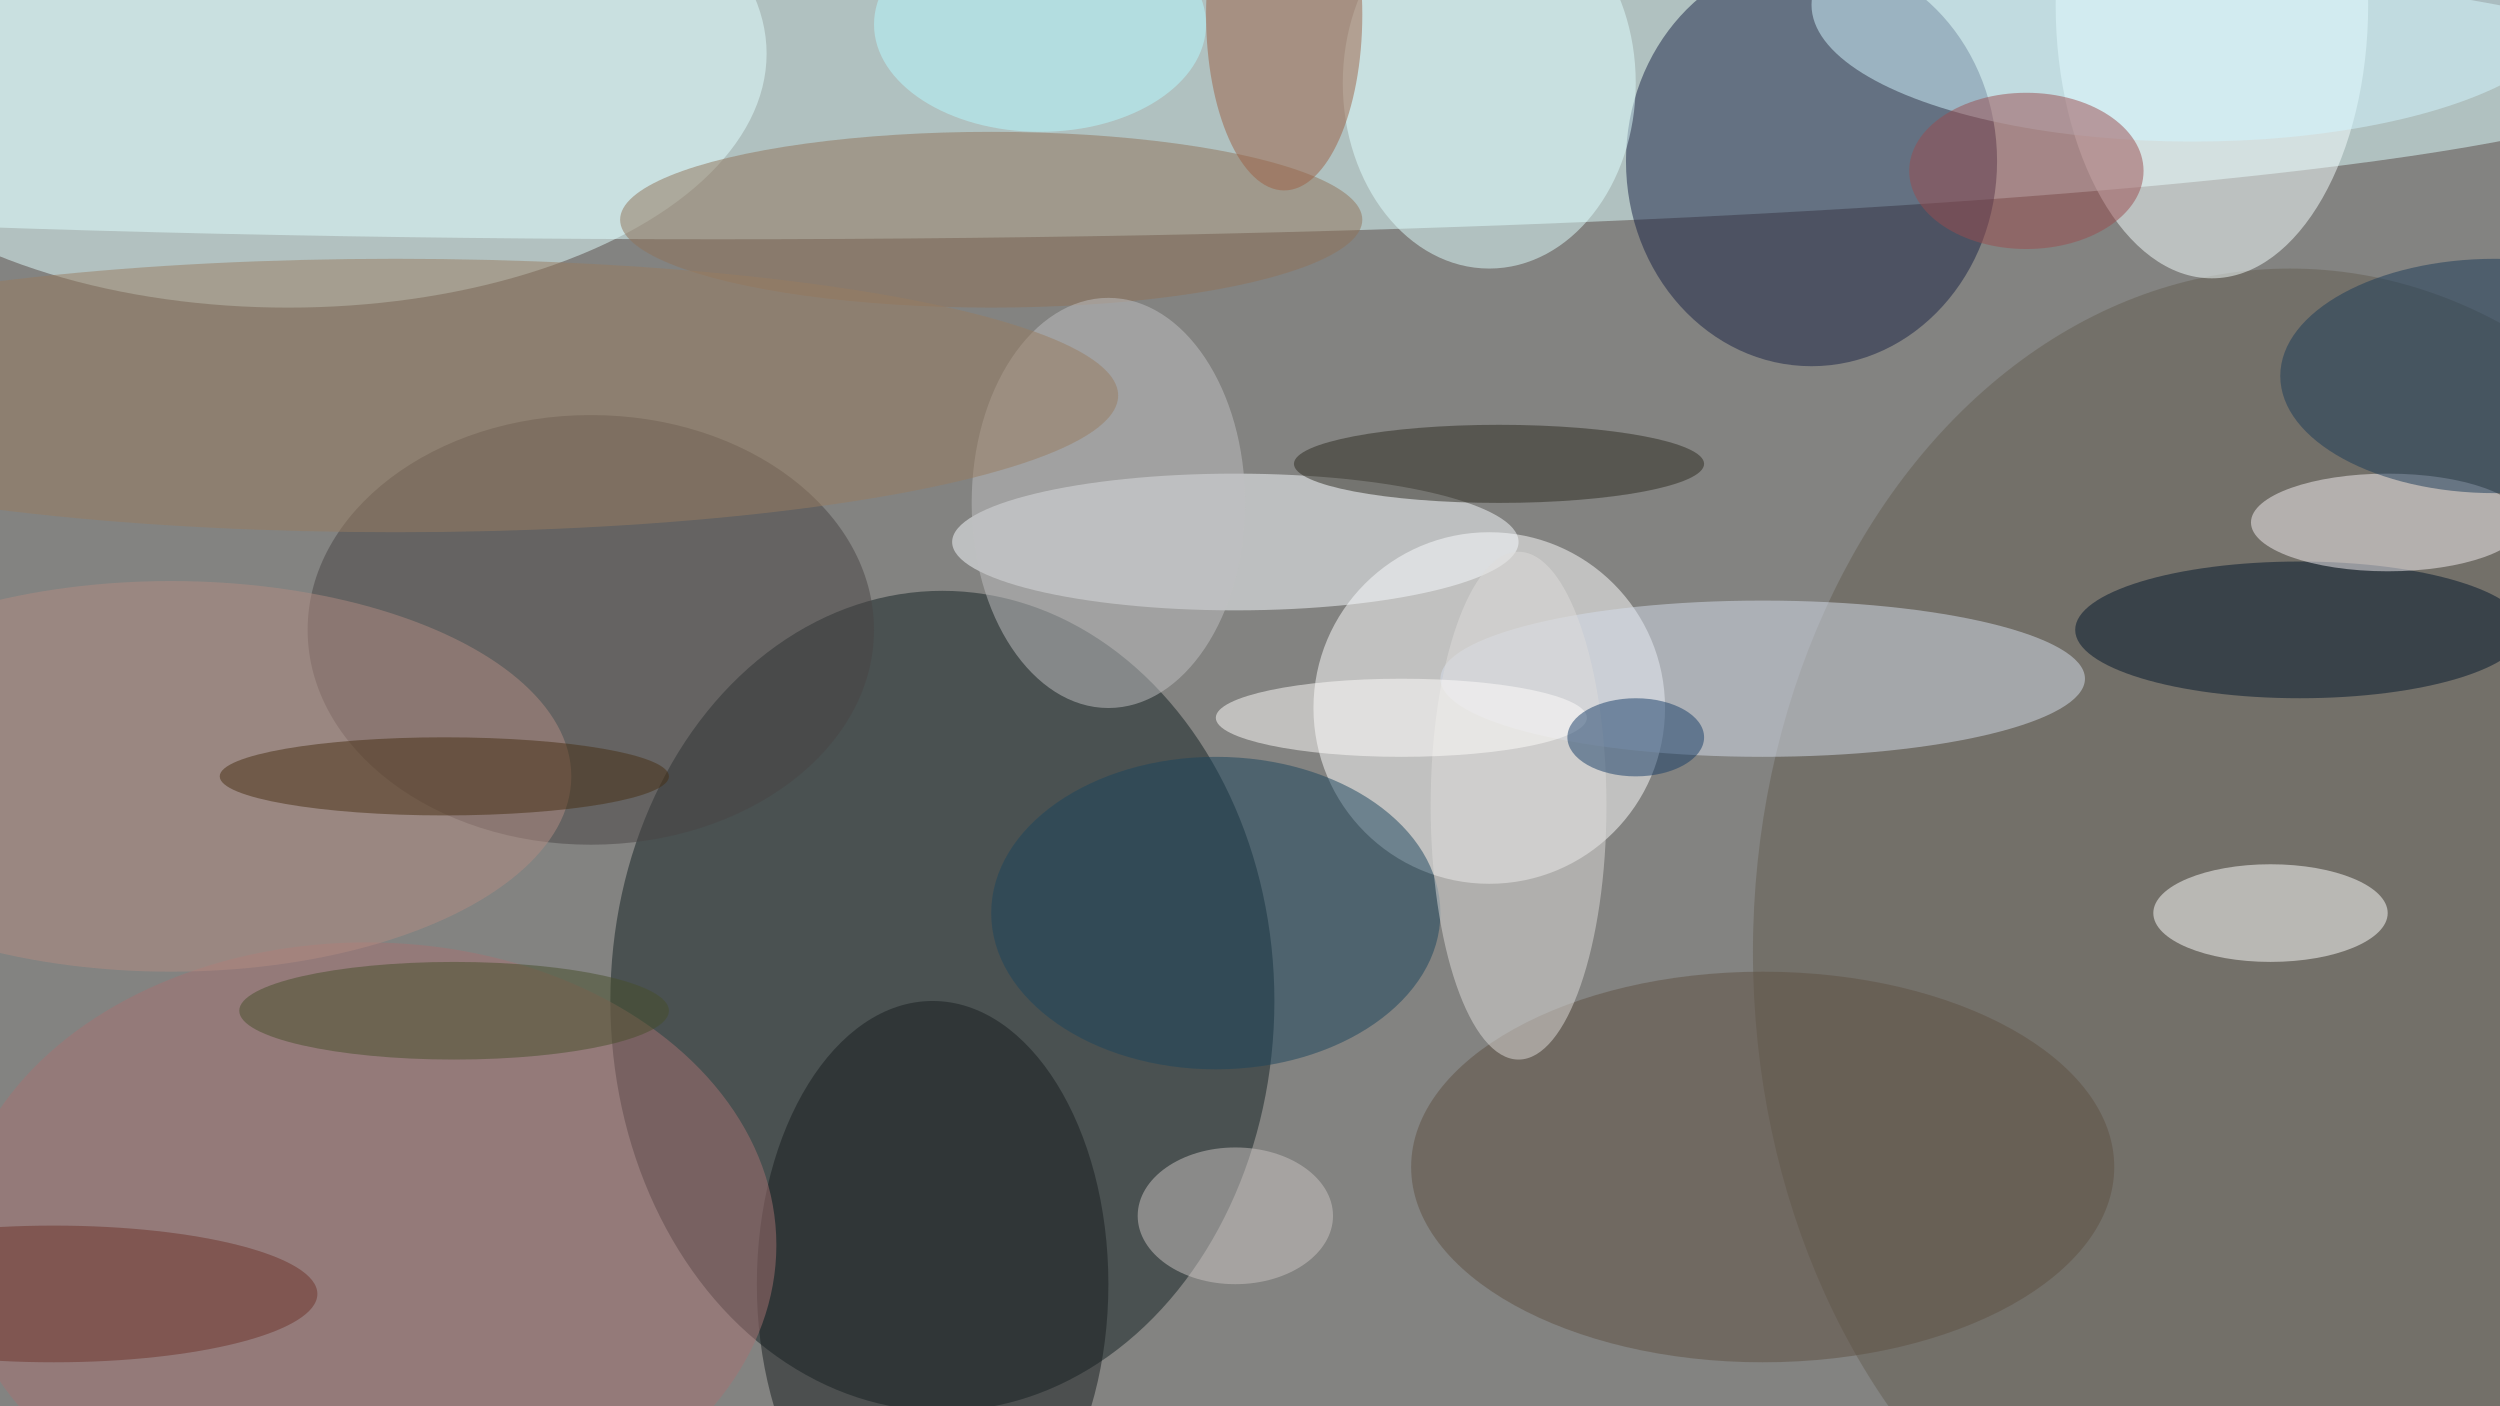 <svg xmlns="http://www.w3.org/2000/svg" width="1024" height="576"><path fill="#838381" d="M0 0h1024v576H0z"/><g fill-opacity=".502" transform="matrix(4 0 0 4 2 2)"><ellipse cx="73" cy="7" fill="#dff" rx="200" ry="17"/><ellipse cx="96" cy="102" fill="#132022" rx="34" ry="42"/><circle cx="152" cy="72" r="18" fill="#fff"/><ellipse cx="185" cy="16" fill="#182345" rx="19" ry="21"/><ellipse cx="29" cy="5" fill="#e1ffff" rx="49" ry="26"/><ellipse cx="234" cy="97" fill="#655f53" rx="55" ry="70"/><ellipse cx="126" cy="55" fill="#f7fbff" rx="29" ry="7"/><ellipse cx="180" cy="69" fill="#d6deec" rx="33" ry="8"/><ellipse cx="60" cy="64" fill="#484444" rx="29" ry="22"/><ellipse cx="226" fill="#f5ffff" rx="16" ry="28"/><ellipse cx="101" cy="22" fill="#907258" rx="38" ry="9"/><ellipse cx="232" cy="93" fill="#fff" rx="12" ry="5"/><ellipse cx="180" cy="119" fill="#5e5143" rx="36" ry="20"/><ellipse cx="235" cy="64" fill="#00152b" rx="23" ry="7"/><ellipse cx="95" cy="131" fill="#161d1e" rx="18" ry="29"/><ellipse cx="124" cy="93" fill="#1b445d" rx="23" ry="16"/><ellipse cx="37" cy="127" fill="#a57272" rx="42" ry="31"/><ellipse cx="224" fill="#d1f5ff" rx="39" ry="14"/><ellipse cx="152" cy="8" fill="#e0feff" rx="15" ry="19"/><ellipse cx="244" cy="53" fill="#f5eff3" rx="14" ry="5"/><ellipse cx="113" cy="51" fill="#c0c0c2" rx="14" ry="21"/><ellipse cx="153" cy="47" fill="#2d2b20" rx="21" ry="4"/><ellipse cx="131" cy="1" fill="#9c6145" rx="8" ry="18"/><ellipse cx="126" cy="124" fill="#cac4c1" rx="10" ry="7"/><ellipse cx="207" cy="17" fill="#9a4c4f" rx="12" ry="8"/><ellipse cx="40" cy="40" fill="#987c61" rx="74" ry="14"/><ellipse cx="17" cy="79" fill="#b18c82" rx="41" ry="20"/><ellipse cx="45" cy="79" fill="#462f13" rx="23" ry="4"/><ellipse cx="155" cy="82" fill="#dddbda" rx="9" ry="26"/><ellipse cx="255" cy="38" fill="#1b3a59" rx="22" ry="12"/><ellipse cx="5" cy="132" fill="#6d322a" rx="27" ry="7"/><ellipse cx="143" cy="73" fill="#fffcfb" rx="19" ry="4"/><ellipse cx="46" cy="103" fill="#464e2a" rx="22" ry="5"/><ellipse cx="167" cy="75" fill="#163c67" rx="7" ry="4"/><ellipse cx="106" cy="2" fill="#b6faff" rx="17" ry="11"/></g></svg>